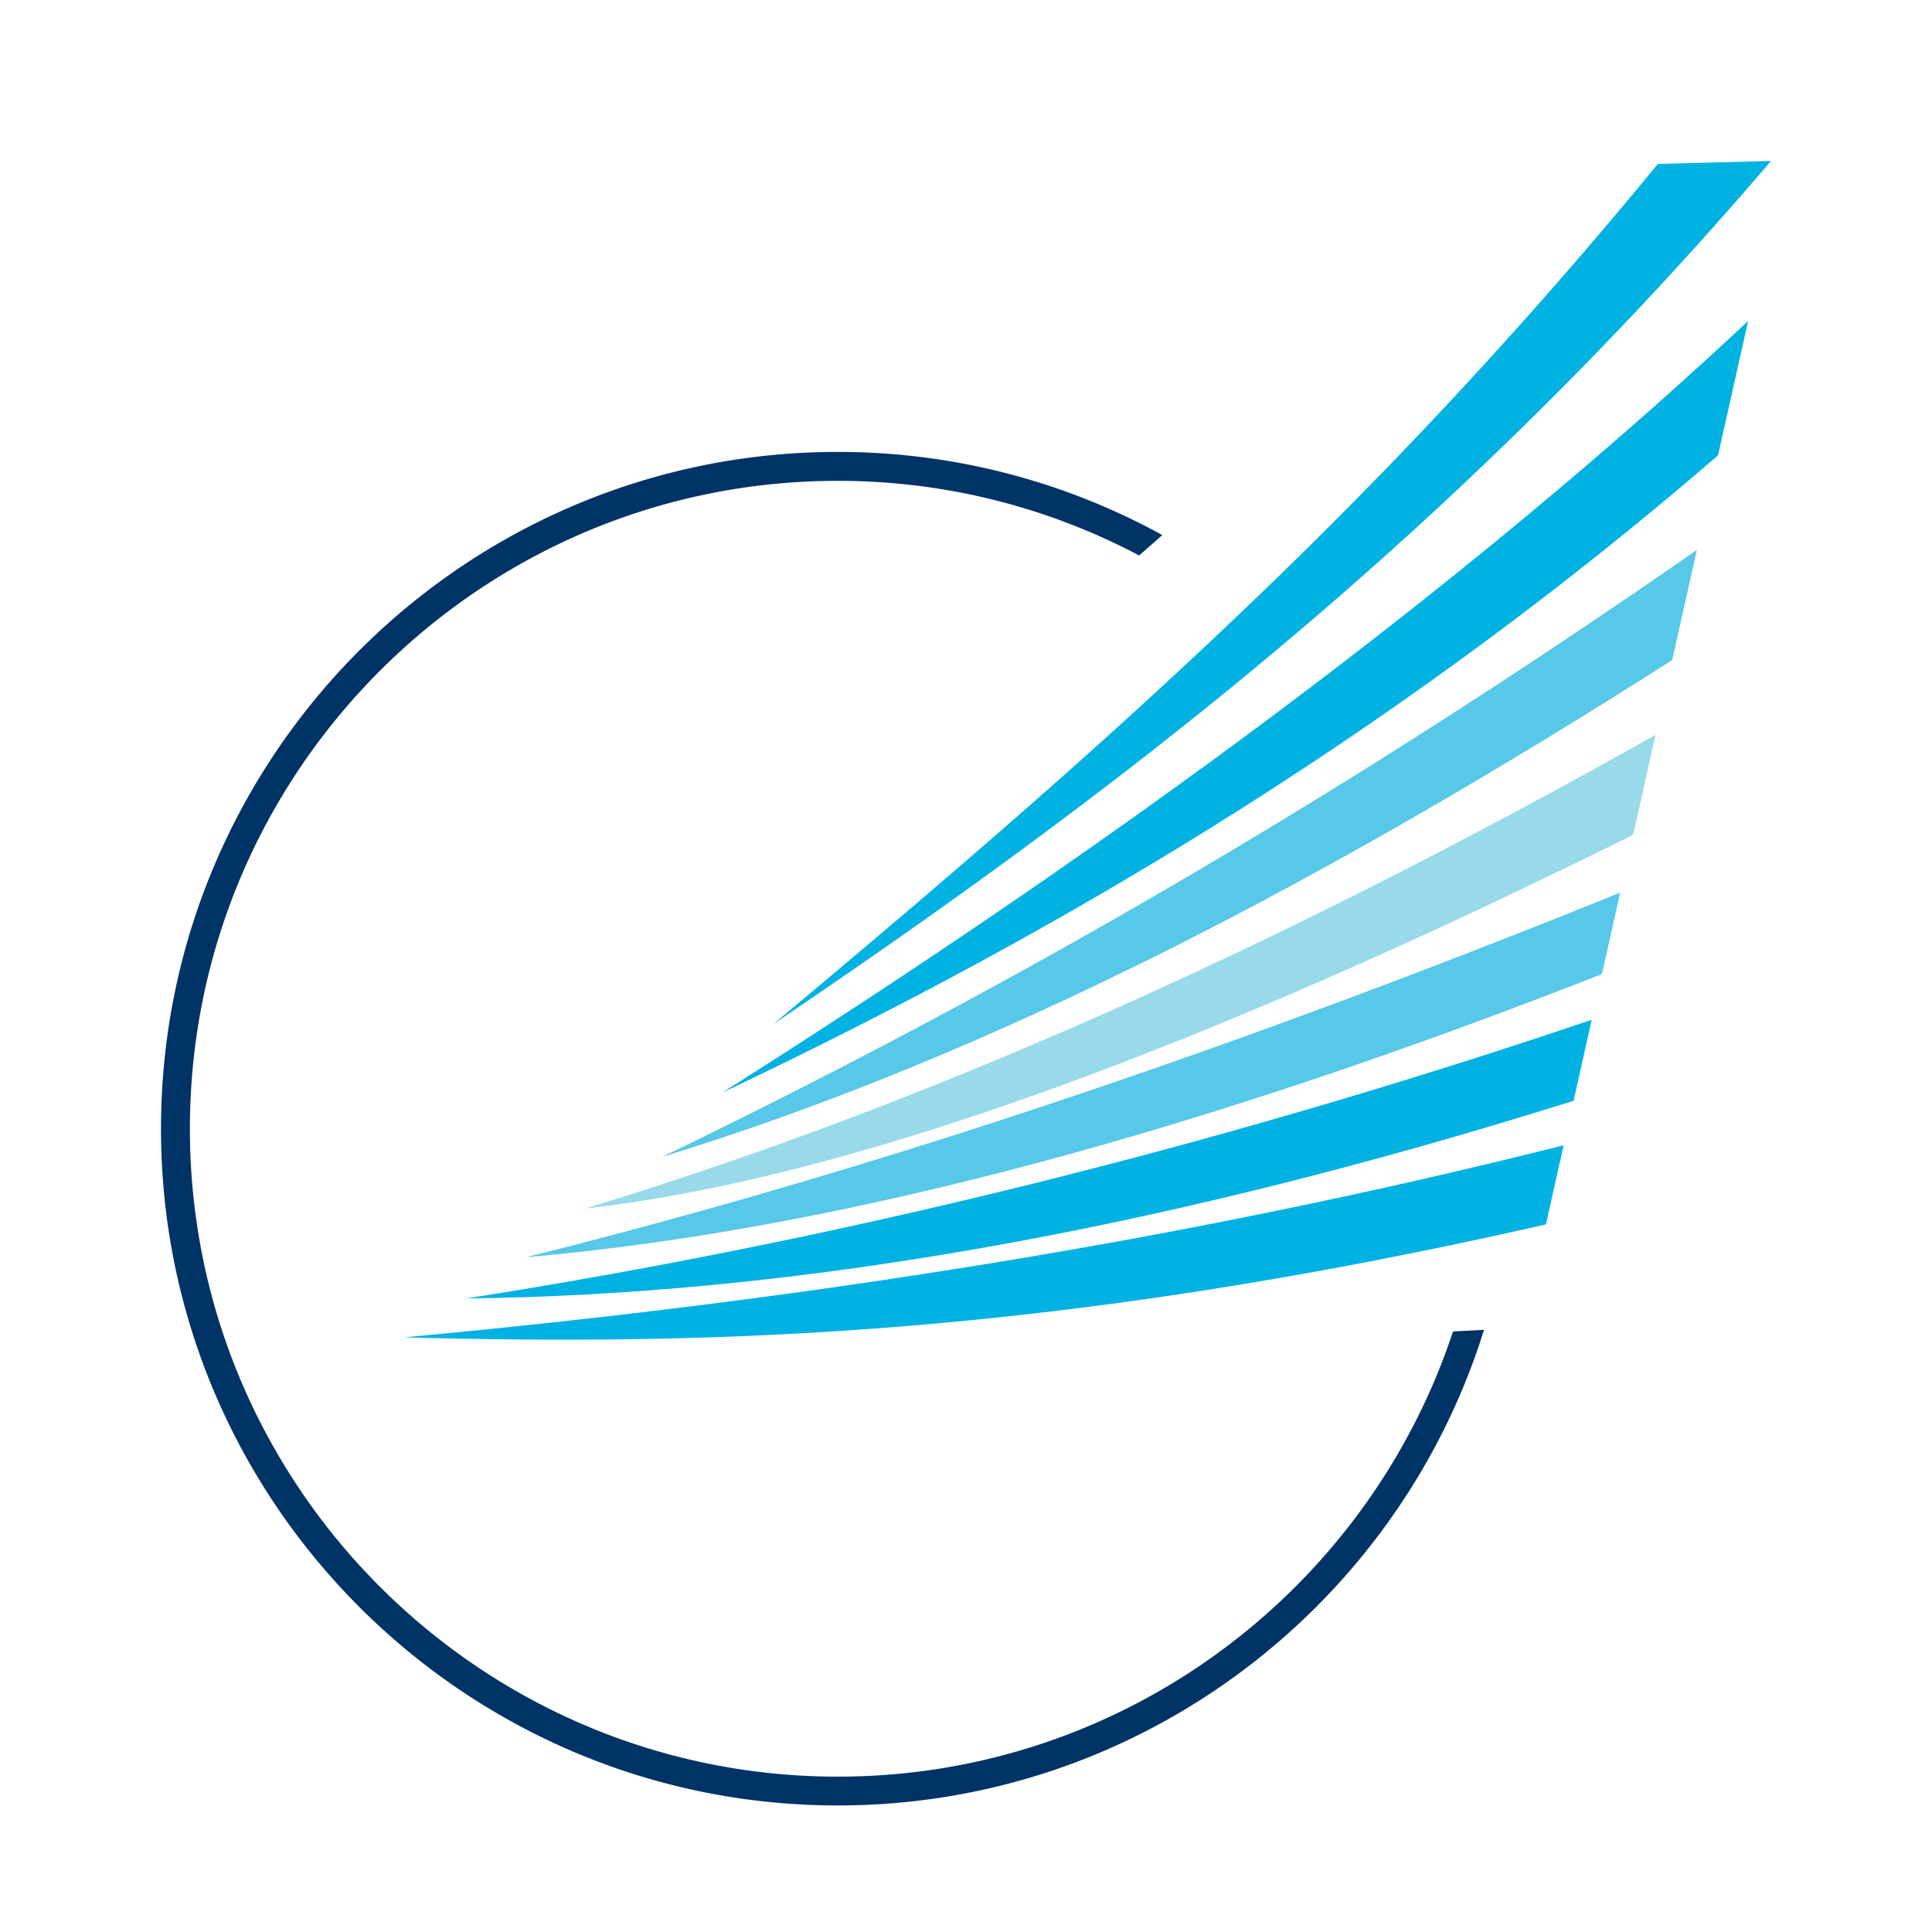 <svg xmlns="http://www.w3.org/2000/svg" width="24" height="24" fill="none" viewBox="0 0 24 24"><path fill="#036" d="M18.05 16.54c-1.06 3.207-4.084 5.53-7.643 5.53-4.438 0-8.048-3.61-8.048-8.048 0-4.438 3.61-8.049 8.048-8.049 1.351 0 2.625.336 3.744.927l.288-.253a8.354 8.354 0 0 0-4.032-1.033C5.771 5.614 2 9.386 2 14.022c0 4.636 3.77 8.406 8.407 8.406 3.766 0 6.961-2.488 8.028-5.908l-.385.02z"/><path fill="#00B2E2" d="M5.02 16.613c4.854-.448 9.663-1.191 14.404-2.386l-.22.983c-6.065 1.382-10.295 1.51-14.184 1.403z"/><path fill="#00B2E2" d="M5.793 16.13c4.546-.714 9.2-1.845 13.98-3.462l-.225 1.006c-5.302 1.667-9.823 2.411-13.755 2.456z"/><path fill="#57C8E7" d="M6.533 15.618c4.458-1.111 8.998-2.668 13.594-4.53L19.9 12.1c-4.869 1.911-9.372 3.17-13.368 3.518z"/><path fill="#98DAE9" d="M7.272 15.012c4.495-1.366 8.917-3.421 13.293-5.883l-.277 1.241c-5.242 2.603-9.683 4.27-13.016 4.642z"/><path fill="#57C8E7" d="M8.228 14.37c5.049-2.44 9.153-4.97 12.851-7.538l-.306 1.367c-4.192 2.676-8.377 4.894-12.545 6.172z"/><path fill="#00B2E2" d="M8.964 13.578c4.964-3.139 9.27-6.331 12.752-9.591l-.374 1.67c-4.118 3.554-8.333 6.002-12.378 7.92zM22 2l-1.405.036a61.589 61.589 0 0 1-5.247 5.637c-1.908 1.817-3.825 3.447-5.743 5.05C13.807 9.887 17.977 6.711 22 2z"/></svg>